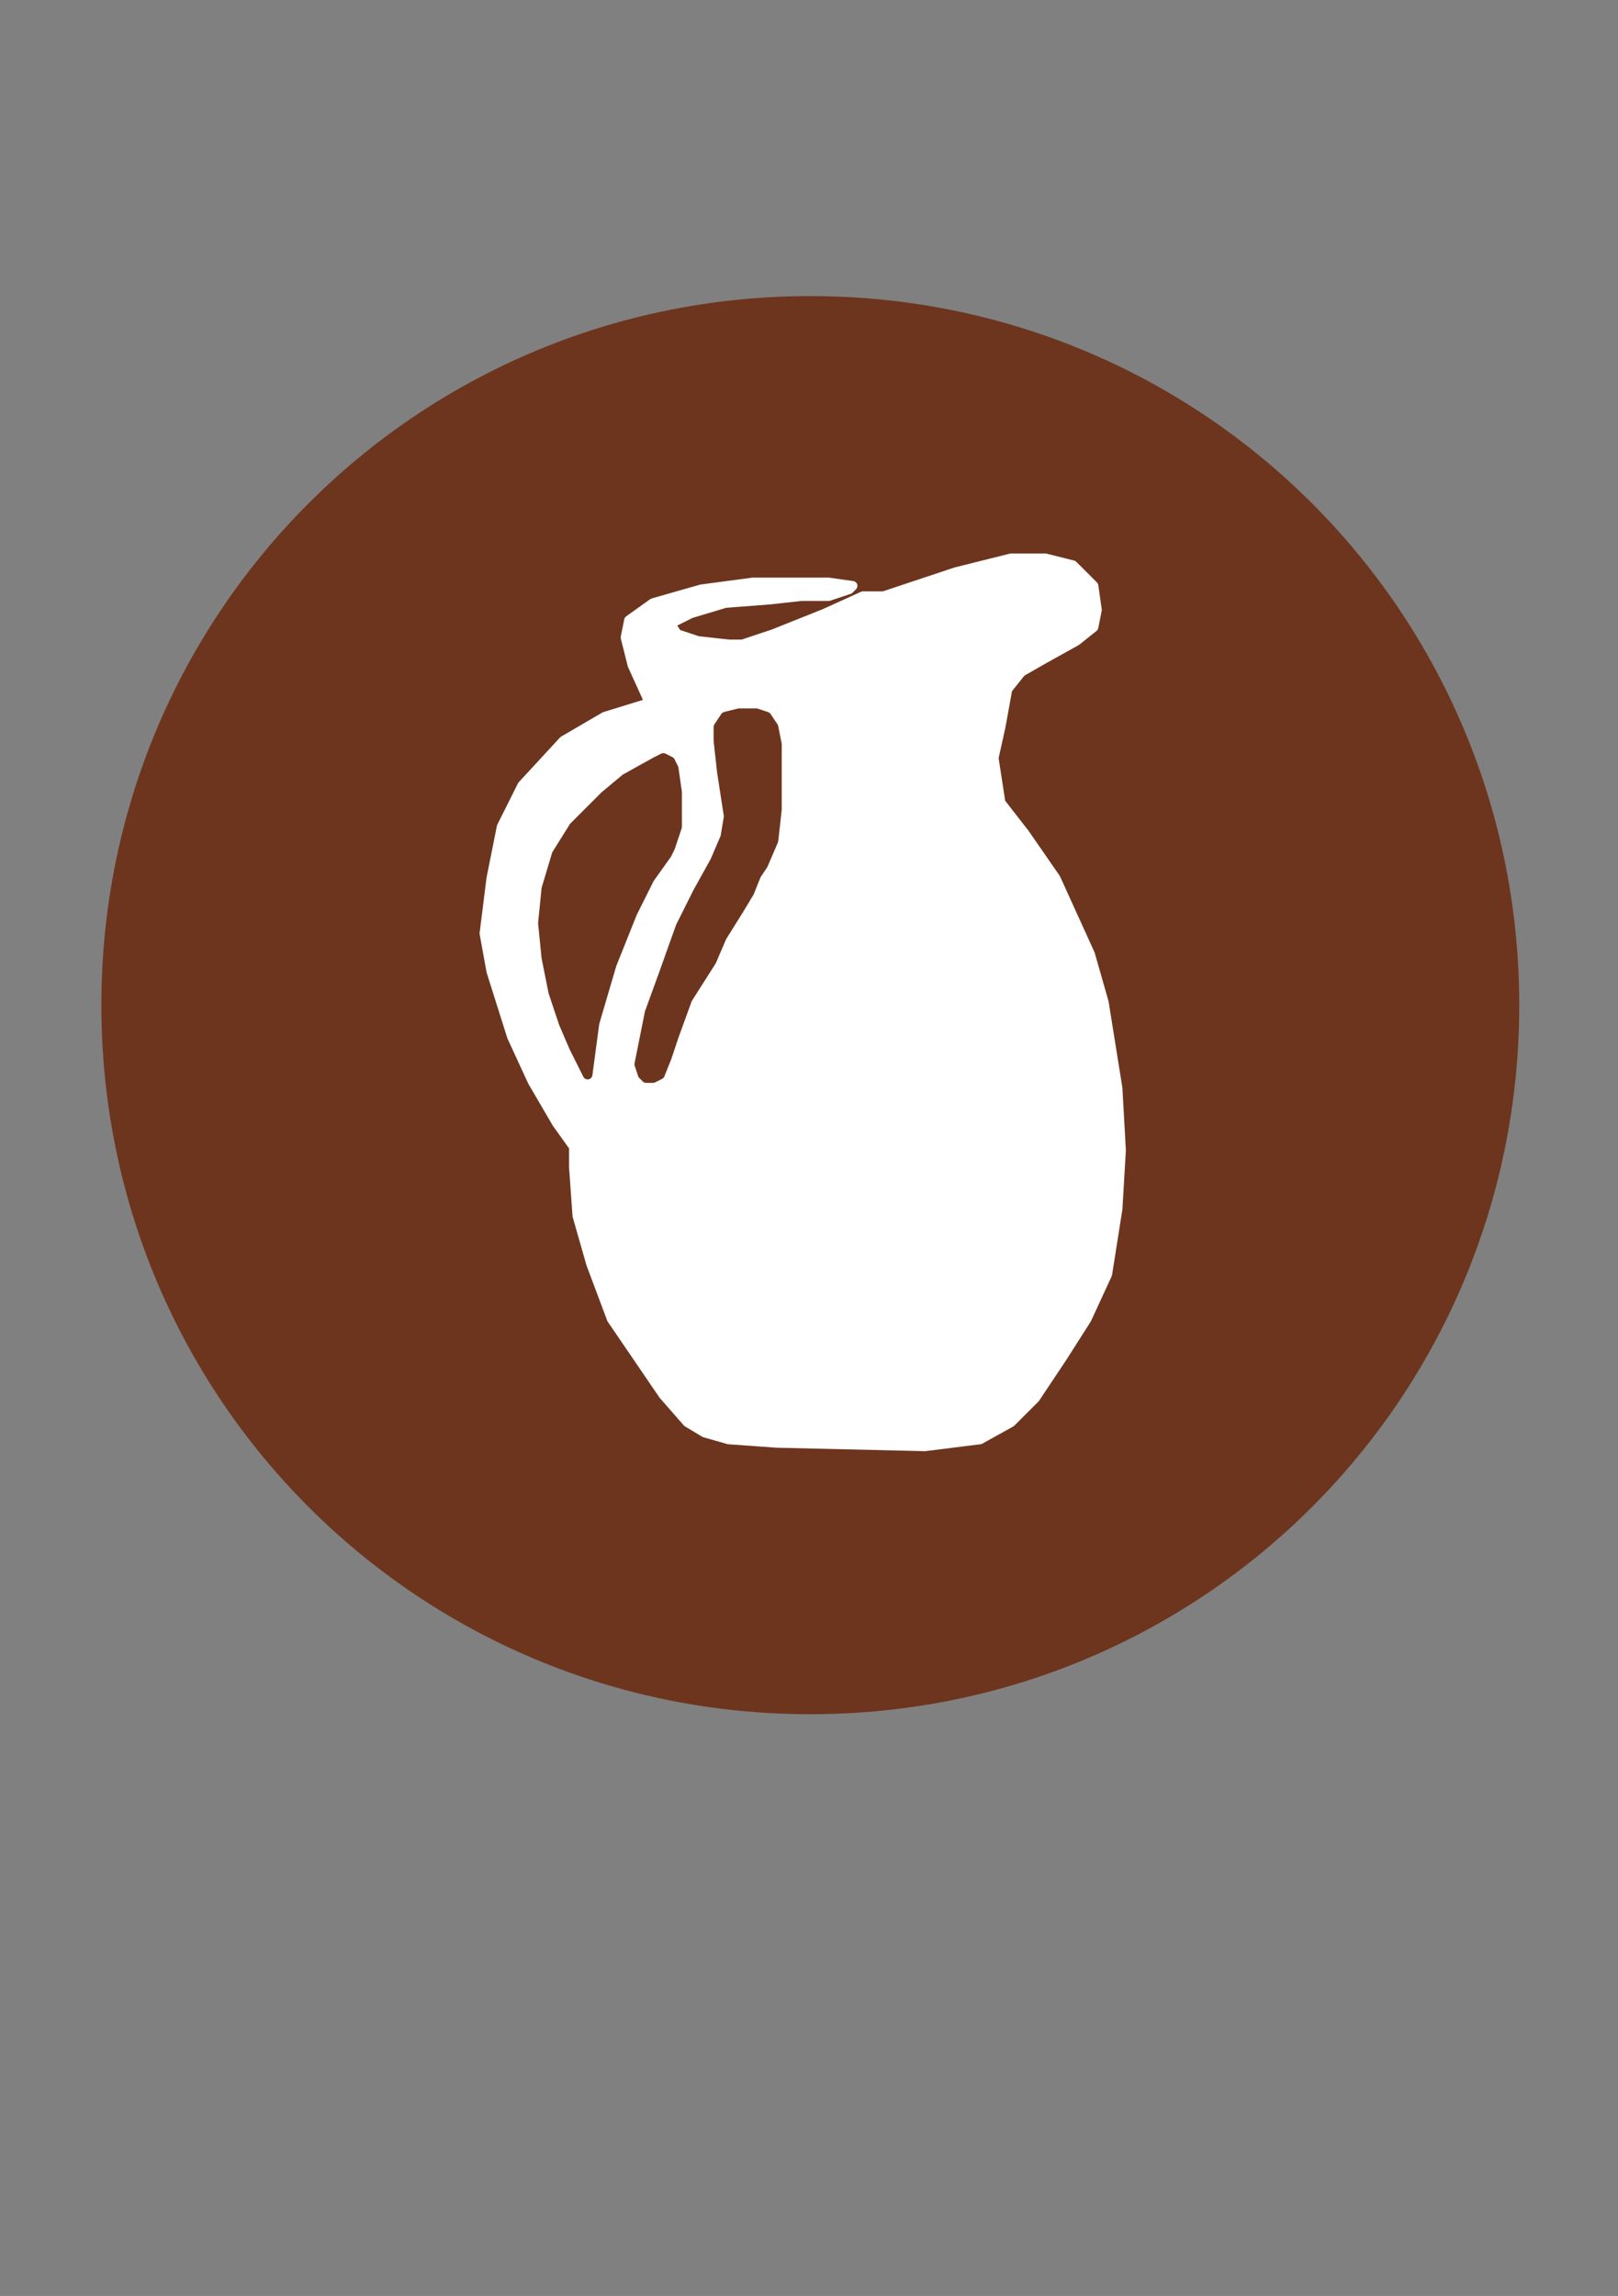 <?xml version="1.0" encoding="utf-8"?>
<!-- Generator: Adobe Illustrator 24.0.1, SVG Export Plug-In . SVG Version: 6.00 Build 0)  -->
<svg version="1.1"
	 id="svg4209" inkscape:version="0.48.5 r10040" sodipodi:docname="IconoAlergenoLacteos.svg" xmlns:cc="http://creativecommons.org/ns#" xmlns:dc="http://purl.org/dc/elements/1.1/" xmlns:inkscape="http://www.inkscape.org/namespaces/inkscape" xmlns:rdf="http://www.w3.org/1999/02/22-rdf-syntax-ns#" xmlns:sodipodi="http://sodipodi.sourceforge.net/DTD/sodipodi-0.dtd" xmlns:svg="http://www.w3.org/2000/svg"
	 xmlns="http://www.w3.org/2000/svg" xmlns:xlink="http://www.w3.org/1999/xlink" x="0px" y="0px" viewBox="0 0 262.2 372"
	 style="enable-background:new 0 0 262.2 372;" xml:space="preserve">
<rect x="0" y="0" width="262.2" height="372" fill="#808080" stroke="none"/>
<style type="text/css">
	.st0{font-family:'ArialMT';}
	.st1{font-size:30.672px;}
	.st2{fill:#6D351E;stroke:#6D351E;stroke-width:0.4;stroke-linecap:round;stroke-linejoin:round;}
	.st3{fill:#FFFFFF;stroke:#FFFFFF;stroke-width:0.279;stroke-linecap:round;stroke-linejoin:round;stroke-miterlimit:22.306;}
	.st4{fill:#6D351E;stroke:#6D351E;stroke-width:0.279;stroke-linejoin:round;stroke-miterlimit:22.306;}
	.st5{fill:#6D351E;stroke:#6D351E;stroke-width:0.279;stroke-linecap:round;stroke-linejoin:round;stroke-miterlimit:22.306;}
</style>
<sodipodi:namedview  bordercolor="#666666" borderopacity="1.0" id="base" inkscape:current-layer="layer1" inkscape:cx="1166.5898" inkscape:cy="885.81209" inkscape:document-units="px" inkscape:pageopacity="0.0" inkscape:pageshadow="2" inkscape:window-height="924" inkscape:window-maximized="1" inkscape:window-width="1280" inkscape:window-x="0" inkscape:window-y="28" inkscape:zoom="0.20031052" pagecolor="#ffffff" showgrid="false">
	</sodipodi:namedview>
<g id="layer1" transform="translate(0,-680.315)" inkscape:groupmode="layer" inkscape:label="Capa 1">
	<g id="g4979" transform="matrix(5.577,0,0,5.577,-1073.879,-1027.35)">
		<g id="g4972">
			
				<path id="path3230-0-5" sodipodi:cx="21.573027" sodipodi:cy="29.287827" sodipodi:rx="18.363815" sodipodi:ry="18.720394" sodipodi:type="arc" class="st2" d="
				M236.5,335.4c0,11.3-9.1,20.4-20.4,20.4s-20.4-9.1-20.4-20.4c0-11.3,9.1-20.4,20.4-20.4S236.5,324.1,236.5,335.4z"/>
			<g id="g4264" transform="translate(-72.47,306.218)">
				<path id="path4240" inkscape:connector-curvature="0" class="st3" d="M290.7,17.3l2.1-0.7l1.6-0.4l1,0l0.8,0.2l0.6,0.6l0.1,0.7
					l-0.1,0.5l-0.5,0.4l-0.9,0.5l-0.7,0.4l-0.4,0.5l-0.2,1.1l-0.2,0.9l0.2,1.3l0.7,0.9l0.9,1.3l1,2.2l0.4,1.4l0.4,2.5l0.1,1.8
					l-0.1,1.7l-0.3,1.9l-0.6,1.3l-0.7,1.1l-0.8,1.2l-0.7,0.7l-0.9,0.5l-1.6,0.2l-4.3-0.1l-1.4-0.1l-0.7-0.2l-0.5-0.3l-0.7-0.8
					l-1.5-2.2l-0.6-1.6l-0.4-1.4l-0.1-1.4l0-0.6l-0.5-0.7l-0.7-1.2l-0.6-1.3l-0.6-1.9l-0.2-1.1l0.2-1.6l0.3-1.5l0.6-1.2l1.2-1.3
					l1.2-0.7l1.3-0.4l-0.5-1.1l-0.2-0.8l0.1-0.5l0.7-0.5l1.4-0.4l1.5-0.2h1.1h1.1l0.7,0.1l-0.1,0.1l-0.6,0.2h-0.8l-0.9,0.1l-1.3,0.1
					l-1,0.3l-0.6,0.3l0.2,0.3l0.6,0.2l0.9,0.1l0.4,0l0.9-0.3l1.5-0.6l1.1-0.5L290.7,17.3z"/>
				<path id="path4253" inkscape:connector-curvature="0" class="st4" d="M282.1,31.2l0.2-1.5l0.5-1.7l0.6-1.5l0.5-1l0.5-0.7
					l0.1-0.2l0.2-0.6l0-1l-0.1-0.7l-0.1-0.2l-0.2-0.1l-0.2,0.1l-0.9,0.5l-0.6,0.5l-0.9,0.9l-0.5,0.8l-0.3,1l-0.1,1l0.1,1l0.2,1
					l0.3,0.9l0.3,0.7L282.1,31.2z"/>
				<path id="path4255" inkscape:connector-curvature="0" class="st5" d="M286.1,20.8l0.4-0.1l0.5,0l0.3,0.1l0.2,0.3l0.1,0.5v1
					l0,0.9l-0.1,0.9l-0.3,0.7l-0.2,0.3l-0.2,0.5l-0.3,0.5l-0.5,0.8l-0.3,0.7L285,29l-0.4,1.1l-0.2,0.6l-0.2,0.5l-0.2,0.1l-0.2,0
					l-0.1-0.1l-0.1-0.3l0.3-1.5l0.4-1.1l0.5-1.4l0.5-1l0.5-0.9l0.3-0.7l0.1-0.6l-0.2-1.3l-0.1-0.9l0-0.4L286.1,20.8z"/>
			</g>
		</g>
	</g>
</g>
</svg>
